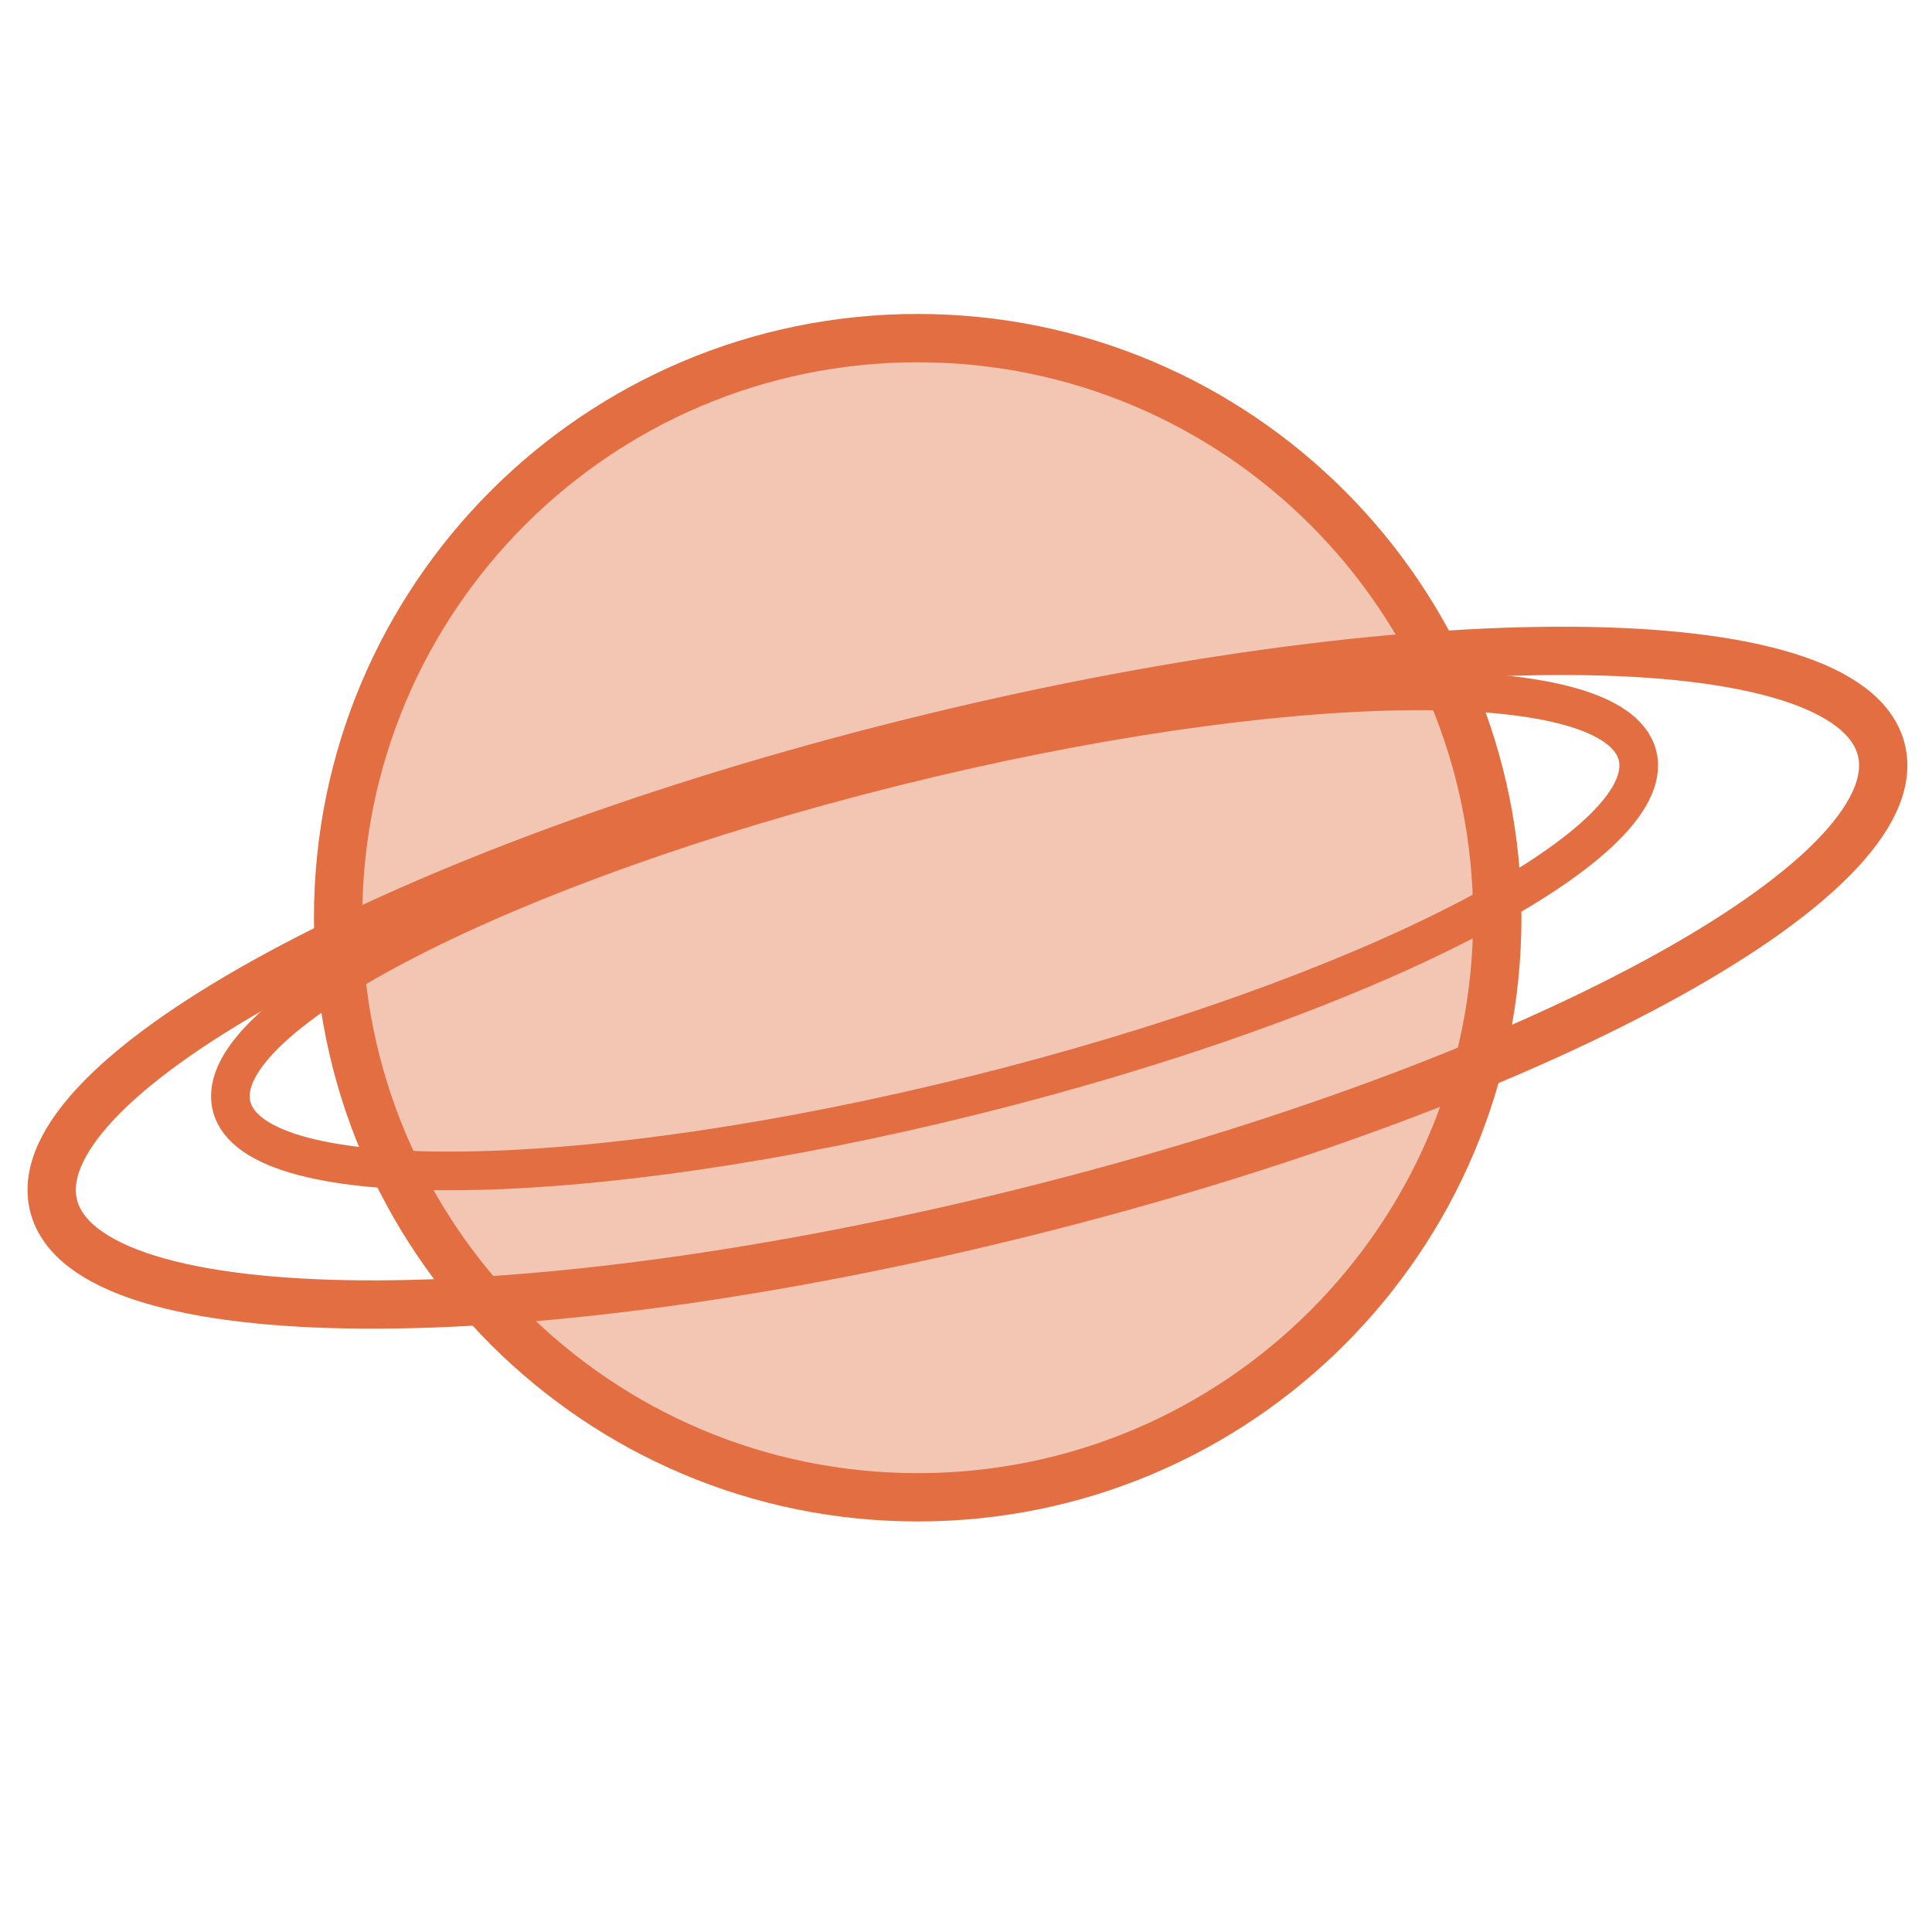 <svg xmlns="http://www.w3.org/2000/svg" width="40" height="40" fill="none"><path d="M 19.5 0 C 30.27 0 39 2.239 39 5 C 39 7.761 30.27 10 19.5 10 C 8.73 10 0 7.761 0 5 C 0 2.239 8.73 0 19.5 0 Z" transform="translate(0.53 15.242) rotate(-14 19.5 5)" fill="transparent" stroke="rgb(226, 110, 65)"></path><path d="M 15 0 C 23.284 0 30 1.567 30 3.5 C 30 5.433 23.284 7 15 7 C 6.716 7 0 5.433 0 3.5 C 0 1.567 6.716 0 15 0 Z" transform="translate(4.349 15.773) rotate(-14 15 3.5)" fill="transparent" stroke-width="0.8" stroke="rgb(226, 110, 65)"></path><path d="M 19 7 C 25.627 7 31 12.373 31 19 C 31 25.627 25.627 31 19 31 C 12.373 31 7 25.627 7 19 C 7 12.373 12.373 7 19 7 Z" fill="rgba(226, 110, 65, 0.4)" stroke="rgb(226, 110, 65)"></path></svg>